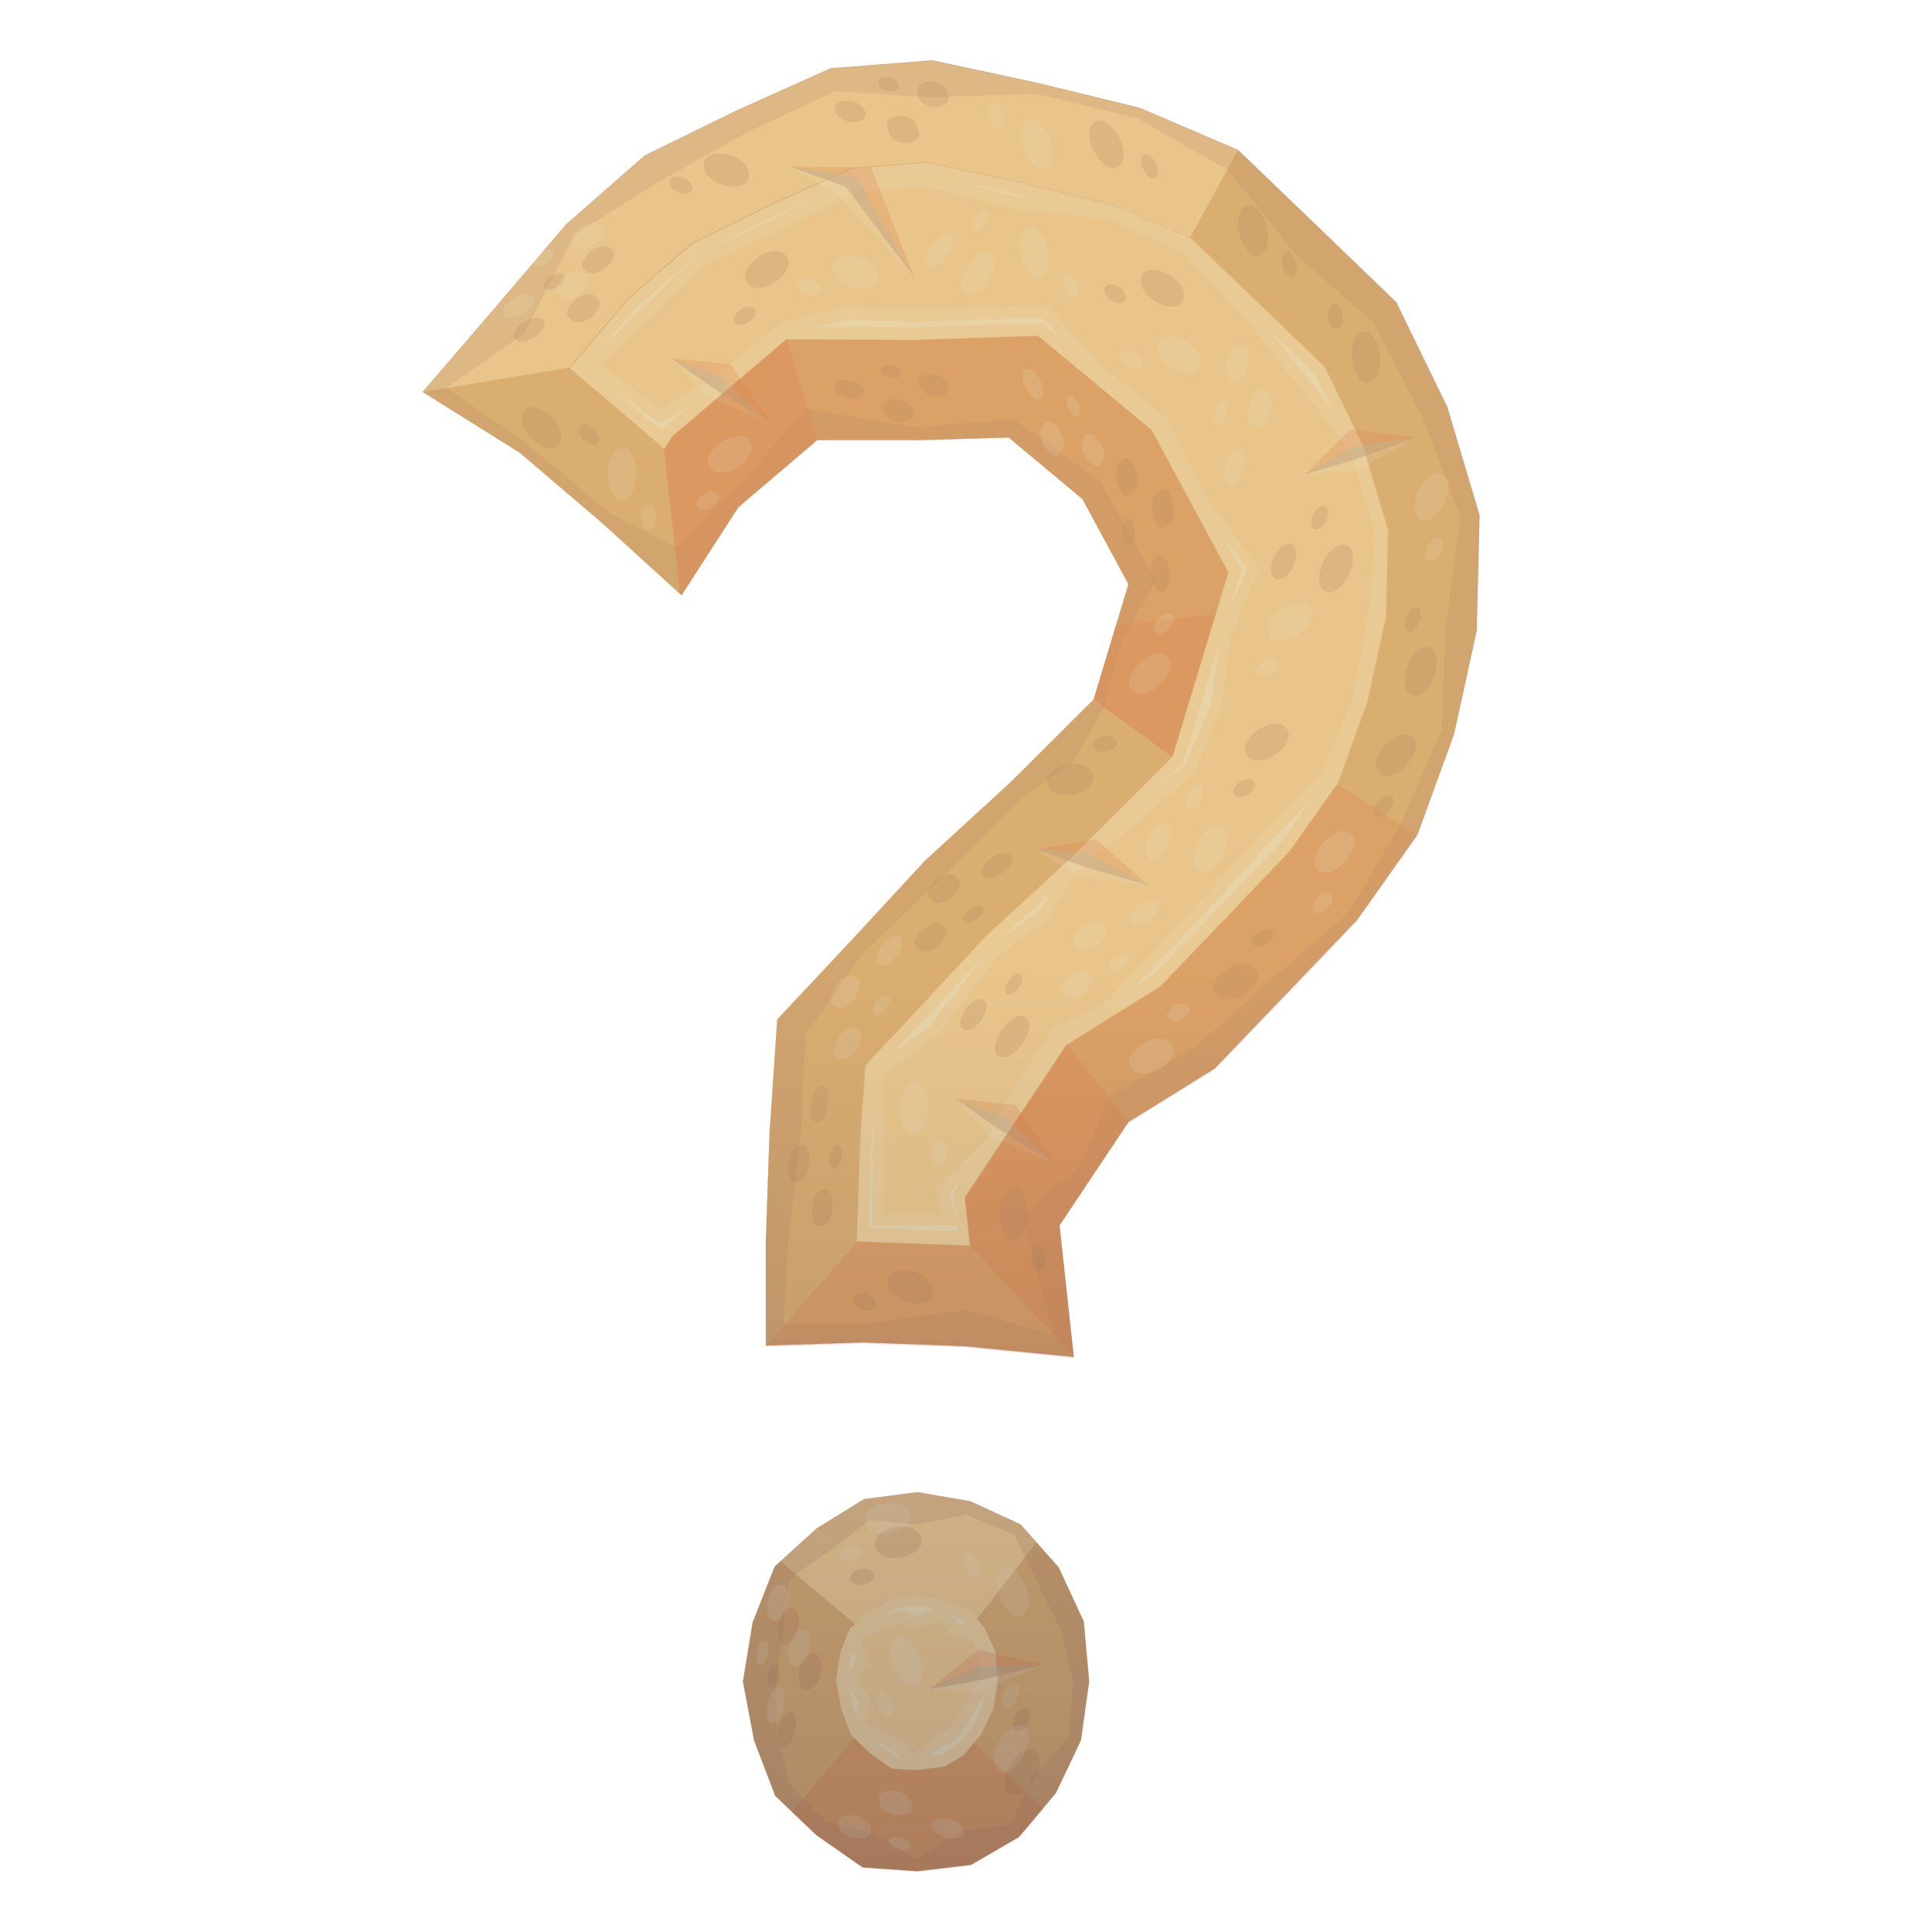 <svg width="64" height="64" viewBox="0 0 64 64" fill="none" xmlns="http://www.w3.org/2000/svg">
<path d="M35.089 51.939L33.811 50.502L32.145 49.736L30.394 49.431L28.624 49.662L27.062 50.627L25.662 51.897L24.933 53.743L24.611 55.705L24.98 57.657L25.68 59.493L27.043 60.794L28.577 61.864L30.385 61.99L32.164 61.78L33.755 60.856L34.975 59.409L35.809 57.657L36.083 55.705L35.903 53.712L35.07 51.918L35.089 51.939ZM47.905 13.404L46.258 10.015L43.646 7.498L41.014 4.969L37.758 3.574L34.36 2.745L30.886 2L27.517 2.262L24.384 3.668L21.364 5.147L18.761 7.424L16.48 10.099L14 12.985L17.218 14.999L19.935 17.317L22.576 19.72L24.459 16.803L27.072 14.579H30.328L33.414 14.495L35.856 16.531L37.38 19.353L36.225 23.172L33.499 25.889L30.64 28.512L28.217 31.134L25.747 33.768L25.491 37.524L25.368 41.122V44.574L28.586 44.469L31.965 44.595L35.572 44.952L35.099 40.587L37.38 37.167L40.238 35.394L42.595 32.939L44.952 30.474L46.959 27.641L48.17 24.315L48.918 20.895L49.013 17.066L47.924 13.415L47.905 13.404Z" fill="#D59F7A"/>
<path d="M29.543 58.591L28.852 58.108L28.189 57.479L27.877 56.65L27.687 55.664L27.839 54.73L28.132 53.974L28.757 53.408L29.561 52.915L30.328 52.81L31.313 52.978L32.079 53.324L32.6 53.911L32.96 54.688L33.045 55.622L32.903 56.597L32.496 57.447L31.899 58.15L31.265 58.517L30.309 58.633L29.524 58.58L29.543 58.591ZM28.587 41.123H28.388L28.501 37.713L28.672 35.289L30.309 33.548L32.666 31.009L35.477 28.428L38.847 25.071L40.702 18.965L38.166 14.254L34.398 11.128L30.309 11.264L26.069 11.243L22.283 14.464L22.017 14.884L21.8 14.684L18.913 12.219L18.875 12.198L20.806 9.932L22.936 8.075L25.567 6.784L28.217 5.588L30.716 5.389L33.764 6.04L36.897 6.805L39.453 7.896L41.687 10.037L43.883 12.146L45.142 14.737L45.984 17.549L45.918 20.444L45.293 23.277L44.328 25.942L42.718 28.208L40.523 30.505L38.44 32.677L35.345 34.607L31.975 39.664L32.146 41.259L28.605 41.133L28.587 41.123Z" fill="#E7BD9B"/>
<g style="mix-blend-mode:overlay" opacity="0.15">
<path d="M32.609 53.911L32.088 53.324L31.322 52.978L30.337 52.81L29.57 52.915L28.766 53.408L28.141 53.974L27.848 54.73L27.696 55.664L27.886 56.65L28.198 57.479L28.86 58.108L29.552 58.591L30.337 58.643L31.293 58.528L31.927 58.16L32.524 57.458L32.931 56.608L33.073 55.632L32.987 54.698L32.628 53.922L32.609 53.911ZM32.05 56.283L31.757 56.86L31.359 57.353L31.009 57.468L30.299 58.077L29.826 57.615L29.334 57.374L28.709 57.048L28.851 56.293L28.425 55.632L28.756 55.013L28.501 54.258L29.154 54.027L29.835 53.796L30.309 53.995L31.142 53.691L31.539 54.226L32.173 54.258L32.382 54.877L32.514 55.601L32.05 56.283ZM45.122 14.737L43.863 12.146L41.667 10.037L39.433 7.896L36.878 6.805L33.745 6.04L30.697 5.389L28.198 5.588L25.548 6.784L22.916 8.075L20.786 9.932L18.855 12.198L18.893 12.219L21.78 14.684L21.998 14.884L22.263 14.464L26.049 11.243L30.29 11.264L34.379 11.128L38.146 14.254L40.683 18.965L38.828 25.071L35.458 28.428L32.647 31.009L30.29 33.548L28.652 35.289L28.482 37.713L28.368 41.123H28.567L32.107 41.248L31.937 39.654L35.306 34.597L38.402 32.666L40.484 30.495L42.68 28.197L44.289 25.931L45.255 23.266L45.879 20.434L45.946 17.538L45.103 14.726L45.122 14.737ZM45.321 20.36L44.819 23.119L43.797 25.616L41.951 27.442L39.859 29.739L37.872 31.848L36.546 33.275L34.9 34.062L33.678 35.845L32.637 37.807L31.009 39.349L31.198 40.189L29.249 40.21L29.286 37.744L29.258 35.604L31 34.356L33.129 31.596L34.672 30.516L35.732 28.806L37.673 27.264L39.556 25.606L40.465 23.434L40.759 21.063L41.724 18.828L39.926 16.405L38.61 13.803L36.546 12.187L34.682 10.131L32.448 10.173L30.271 10.257L28.037 10.163L25.888 10.666L23.976 12.24L21.903 13.551L19.916 12.104L21.402 10.666L23.323 8.788L25.888 7.603L28.368 6.344L30.668 6.197L33.603 6.921L36.764 7.267L39.197 8.369L41.27 10.572L43.087 12.859L44.734 14.926L45.548 17.622L45.34 20.36H45.321Z" fill="#E4E6F1"/>
</g>
<g style="mix-blend-mode:overlay" opacity="0.3">
<path d="M29.665 58.181L29.078 57.772L28.965 57.657L29.173 57.772L29.618 57.993L29.826 58.192H29.665V58.181ZM31.189 57.846L31.577 57.72L32.069 57.101L32.372 56.513L32.6 56.188L32.562 56.471L32.212 57.216L31.691 57.825L31.18 58.119L30.83 58.16L31.189 57.846ZM28.245 56.513L28.122 55.873L28.454 56.388L28.369 56.828L28.245 56.503V56.513ZM28.217 54.835L28.264 54.709L28.35 54.971L28.113 55.412L28.208 54.835H28.217ZM31.738 53.807L31.492 53.481L31.89 53.66L32.032 53.817H31.738V53.807ZM29.703 53.282L30.347 53.198L30.962 53.303L30.337 53.534L29.864 53.334L29.296 53.534L29.703 53.282ZM28.785 40.671L28.88 37.692L28.918 37.115V37.723L28.889 40.608L31.691 40.577L31.71 40.787L28.785 40.682V40.671ZM31.454 39.465L31.871 39.077L31.577 39.507L31.681 40.441L31.454 39.465ZM30.584 33.821L32.694 31.544L30.782 34.009L29.627 34.828L30.584 33.81V33.821ZM38.156 32.111L40.144 30.012L42.236 27.704L43.381 26.571L42.444 27.893L40.267 30.17L38.213 32.299L37.645 32.646L38.146 32.111H38.156ZM34.834 29.54L34.436 30.18L33.12 31.114L34.834 29.551V29.54ZM39.188 25.281L40.361 21.399L40.125 23.277L39.282 25.302L38.213 26.246L39.188 25.281ZM41.128 18.881L40.589 17.884L41.308 18.849L40.721 20.213L41.128 18.87V18.881ZM20.304 12.89L21.875 14.034L22.898 13.394L21.989 14.17L21.922 14.275L20.304 12.89ZM43.352 12.586L42.084 10.981L43.57 12.408L44.119 13.541L43.352 12.576V12.586ZM21.042 10.226L23.106 8.421L21.146 10.341L19.973 11.474L21.042 10.226ZM34.512 10.698L30.29 10.834H27.053L28.075 10.582L30.262 10.666L32.467 10.582L34.531 10.551L35.155 11.233L34.521 10.698H34.512ZM23.115 8.411L25.709 7.141L26.977 6.564L25.728 7.204L23.115 8.411ZM33.65 6.491L31.606 5.987L33.679 6.428L34.161 6.543L33.65 6.491Z" fill="#E4E6F1"/>
</g>
<g style="mix-blend-mode:multiply" opacity="0.25">
<path d="M30.328 14.6L33.414 14.495L35.856 16.531L37.38 19.353L36.973 20.696L36.225 23.172L38.828 25.071L40.258 20.339L40.674 18.954L38.137 14.244L34.37 11.117L30.281 11.254L26.041 11.233L22.254 14.454L21.989 14.873L22.5 19.468V19.657L22.567 19.72L24.45 16.804L27.063 14.579H30.319L30.328 14.6ZM44.309 25.962L42.7 28.229L40.504 30.526L38.421 32.698L35.326 34.628L31.956 39.685L32.127 41.28L28.587 41.154H28.388L25.359 44.606L28.587 44.501L31.966 44.627L35.572 44.983L35.099 40.619L37.38 37.199L40.239 35.426L42.596 32.971L44.953 30.505L46.959 27.673L44.318 25.983L44.309 25.962Z" fill="#D6624B"/>
</g>
<path d="M32.145 49.736L30.394 49.432L28.624 49.662L27.062 50.628L25.86 51.719L28.331 53.806L28.766 53.408L29.571 52.915L30.337 52.81L31.322 52.978L32.089 53.324L32.363 53.639L34.332 51.089L33.802 50.491L32.136 49.725L32.145 49.736ZM37.758 3.584L34.36 2.756L30.886 2.011L27.517 2.273L24.384 3.679L21.364 5.158L18.761 7.435L16.48 10.11L14 12.985L18.846 12.177L20.777 9.911L22.907 8.054L25.538 6.763L28.189 5.567L30.688 5.368L33.736 6.018L36.869 6.784L39.424 7.875L41.005 4.969L37.749 3.574L37.758 3.584Z" fill="#E7BD9B"/>
<g style="mix-blend-mode:multiply" opacity="0.25">
<path d="M31.918 58.16L31.284 58.538L30.328 58.643L29.542 58.59L28.851 58.108L28.293 57.573L26.23 60.017L27.053 60.804L28.586 61.874L30.394 62L32.174 61.79L33.764 60.867L34.559 59.923L32.269 57.741L31.918 58.16Z" fill="#D6624B"/>
</g>
<g style="mix-blend-mode:multiply" opacity="0.2">
<path d="M35.089 51.939L33.811 50.502L32.145 49.736L30.394 49.431L28.624 49.662L27.062 50.627L25.662 51.897L24.933 53.743L24.611 55.705L24.98 57.657L25.68 59.493L27.043 60.794L28.577 61.864L30.385 61.99L32.164 61.78L33.755 60.856L34.975 59.409L35.809 57.657L36.083 55.705L35.903 53.712L35.07 51.918L35.089 51.939ZM35.439 57.531L34.228 58.811L33.48 60.437L31.861 60.636L30.347 61.58L28.927 60.72L27.365 60.353L26.173 59.125L25.728 57.415L25.699 55.705L25.917 54.09L26.144 52.317L27.498 51.351L28.814 50.355L30.366 50.502L32.022 50.176L33.593 50.837L34.389 52.484L35.136 53.974L35.543 55.695L35.42 57.531H35.439ZM47.905 13.404L46.258 10.015L43.646 7.498L41.014 4.969L37.758 3.574L34.36 2.745L30.886 2L27.517 2.262L24.384 3.668L21.364 5.147L18.761 7.424L16.48 10.099L14 12.985L17.218 14.999L19.935 17.317L22.576 19.72L24.459 16.803L27.072 14.579H30.328L33.414 14.495L35.856 16.531L37.38 19.353L36.225 23.172L33.499 25.889L30.64 28.512L28.217 31.134L25.747 33.768L25.491 37.524L25.368 41.122V44.574L28.586 44.469L31.965 44.595L35.572 44.952L35.099 40.587L37.38 37.167L40.238 35.394L42.595 32.939L44.952 30.474L46.959 27.641L48.17 24.315L48.918 20.895L49.013 17.066L47.924 13.415L47.905 13.404ZM47.886 20.738L47.754 24.158L46.4 27.284L44.687 30.222L42.141 32.425L39.689 34.597L36.727 36.349L35.799 38.615L33.849 40.252L34.928 44.238L31.975 43.388L28.558 43.882L25.964 43.85L26.116 41.112L26.532 37.555L26.693 34.251L28.596 31.575L31.142 29.131L33.887 26.413L35.553 25.238L36.575 23.423L37.153 21.294L38.279 19.227L36.443 15.933L33.584 13.876L30.309 14.149L26.75 13.54L24.1 16.426L22.386 18.136L20.172 16.982L17.408 14.653L14.795 12.848L17.37 11.044L19.036 7.77L21.828 6.018L24.677 4.424L27.668 3.018L30.82 3.228L34.303 3.102L37.664 3.92L40.664 5.62L42.917 8.431L45.501 10.687L47.101 13.782L48.388 17.139L47.886 20.727V20.738Z" fill="#A66F6C"/>
</g>
<g style="mix-blend-mode:multiply" opacity="0.25">
<path d="M32.439 55.664L30.782 55.958L32.401 54.656L34.578 55.15L32.439 55.664Z" fill="#D6624B"/>
</g>
<g style="mix-blend-mode:overlay" opacity="0.15">
<path d="M32.439 55.664L30.782 55.958L32.429 56.041L34.578 55.15L32.439 55.664Z" fill="#E4E6F1"/>
</g>
<g style="mix-blend-mode:multiply" opacity="0.35">
<path d="M32.439 55.664L30.782 55.958L32.401 55.212L34.578 55.15L32.439 55.664Z" fill="#A5ADB2"/>
</g>
<g style="mix-blend-mode:multiply" opacity="0.25">
<path d="M33.064 37.388L31.644 36.391L33.641 36.601L34.976 38.573L33.064 37.388Z" fill="#D6624B"/>
</g>
<g style="mix-blend-mode:overlay" opacity="0.15">
<path d="M33.064 37.388L31.644 36.391L32.836 37.66L34.976 38.573L33.064 37.388Z" fill="#E4E6F1"/>
</g>
<g style="mix-blend-mode:multiply" opacity="0.35">
<path d="M33.064 37.388L31.644 36.391L33.31 37.02L34.976 38.573L33.064 37.388Z" fill="#A5ADB2"/>
</g>
<g style="mix-blend-mode:multiply" opacity="0.25">
<path d="M23.636 12.859L22.216 11.862L24.213 12.072L25.548 14.055L23.636 12.859Z" fill="#D6624B"/>
</g>
<g style="mix-blend-mode:overlay" opacity="0.15">
<path d="M23.636 12.859L22.216 11.862L23.409 13.132L25.548 14.055L23.636 12.859Z" fill="#E4E6F1"/>
</g>
<g style="mix-blend-mode:multiply" opacity="0.35">
<path d="M23.636 12.859L22.216 11.862L23.882 12.492L25.548 14.055L23.636 12.859Z" fill="#A5ADB2"/>
</g>
<g style="mix-blend-mode:multiply" opacity="0.25">
<path d="M44.858 15.23L43.23 15.713L44.725 14.233L46.941 14.485L44.858 15.23Z" fill="#D6624B"/>
</g>
<g style="mix-blend-mode:overlay" opacity="0.15">
<path d="M44.858 15.23L43.23 15.713L44.886 15.608L46.941 14.485L44.858 15.23Z" fill="#E4E6F1"/>
</g>
<g style="mix-blend-mode:multiply" opacity="0.35">
<path d="M44.858 15.23L43.23 15.713L44.773 14.789L46.941 14.485L44.858 15.23Z" fill="#A5ADB2"/>
</g>
<g style="mix-blend-mode:multiply" opacity="0.25">
<path d="M35.922 28.711L34.322 28.134L36.301 27.788L38.043 29.331L35.922 28.711Z" fill="#D6624B"/>
</g>
<g style="mix-blend-mode:overlay" opacity="0.15">
<path d="M35.922 28.711L34.322 28.134L35.761 29.037L38.043 29.331L35.922 28.711Z" fill="#E4E6F1"/>
</g>
<g style="mix-blend-mode:multiply" opacity="0.35">
<path d="M35.922 28.711L34.322 28.134L36.074 28.281L38.043 29.331L35.922 28.711Z" fill="#A5ADB2"/>
</g>
<g style="mix-blend-mode:multiply" opacity="0.25">
<path d="M28.019 6.186L26.163 5.515L28.852 5.546L30.281 9.187L28.019 6.186Z" fill="#D6624B"/>
</g>
<g style="mix-blend-mode:overlay" opacity="0.15">
<path d="M28.019 6.186L26.163 5.515L27.697 6.396L30.281 9.187L28.019 6.186Z" fill="#E4E6F1"/>
</g>
<g style="mix-blend-mode:multiply" opacity="0.35">
<path d="M28.019 6.186L26.163 5.515L28.378 5.861L30.281 9.187L28.019 6.186Z" fill="#A5ADB2"/>
</g>
<g style="mix-blend-mode:multiply" opacity="0.25">
<path d="M36.982 20.706L36.234 23.182L38.837 25.081L40.266 20.35L36.972 20.706H36.982ZM35.325 34.597L31.956 39.654L32.126 41.248L35.562 44.941L35.089 40.577L37.37 37.157L35.325 34.597ZM22.263 14.454L21.998 14.873L22.509 19.468V19.657L22.575 19.72L24.459 16.804L27.072 14.579L26.049 11.233L22.263 14.454Z" fill="#D6624B"/>
</g>
<g style="mix-blend-mode:multiply" opacity="0.25">
<path d="M28.625 12.964C28.568 12.576 27.583 12.418 27.64 12.848C27.697 13.237 28.681 13.394 28.625 12.964ZM31.417 12.848V12.765C31.37 12.544 31.124 12.418 30.897 12.387C30.736 12.366 30.386 12.429 30.423 12.649V12.733C30.471 12.953 30.717 13.079 30.944 13.111C31.105 13.132 31.455 13.069 31.417 12.848ZM30.253 13.73L30.234 13.594C30.206 13.373 29.95 13.247 29.732 13.216C29.571 13.195 29.221 13.258 29.259 13.478L29.278 13.614C29.306 13.835 29.562 13.961 29.78 13.992C29.941 14.013 30.291 13.95 30.253 13.73ZM29.855 12.345C29.817 12.082 29.164 11.978 29.202 12.271C29.24 12.534 29.893 12.639 29.855 12.345Z" fill="#A66F6C"/>
</g>
<g style="mix-blend-mode:multiply" opacity="0.25">
<path d="M28.663 3.69C28.53 3.238 27.527 3.196 27.669 3.69C27.802 4.141 28.805 4.183 28.663 3.69ZM31.409 3.165L31.38 3.06C31.304 2.798 31.03 2.682 30.803 2.693C30.632 2.693 30.31 2.808 30.386 3.07L30.415 3.175C30.49 3.438 30.765 3.553 30.992 3.543C31.162 3.543 31.484 3.427 31.409 3.165ZM30.433 4.361L30.386 4.204C30.31 3.941 30.036 3.826 29.809 3.836C29.638 3.836 29.316 3.952 29.392 4.214L29.439 4.372C29.515 4.634 29.79 4.749 30.017 4.739C30.187 4.739 30.509 4.623 30.433 4.361ZM29.761 2.787C29.676 2.483 29.004 2.451 29.099 2.787C29.184 3.091 29.856 3.123 29.761 2.787Z" fill="#A66F6C"/>
</g>
<g style="mix-blend-mode:multiply" opacity="0.25">
<path d="M38.327 18.409C37.977 18.609 38.185 19.815 38.564 19.595C38.914 19.396 38.706 18.189 38.327 18.409ZM37.238 15.188L37.163 15.23C36.964 15.345 36.935 15.681 36.983 15.943C37.021 16.143 37.201 16.52 37.399 16.405L37.475 16.363C37.674 16.248 37.702 15.912 37.655 15.65C37.617 15.45 37.437 15.072 37.238 15.188ZM38.469 16.237L38.346 16.3C38.147 16.416 38.119 16.751 38.166 17.014C38.204 17.213 38.384 17.591 38.583 17.475L38.696 17.412C38.895 17.297 38.924 16.961 38.876 16.699C38.838 16.5 38.658 16.122 38.46 16.237H38.469ZM37.314 17.182C37.087 17.318 37.219 18.116 37.475 17.969C37.702 17.832 37.57 17.035 37.314 17.182Z" fill="#A66F6C"/>
</g>
<g style="mix-blend-mode:multiply" opacity="0.25">
<path d="M27.082 37.178C27.451 37.126 27.622 35.919 27.205 35.982C26.836 36.034 26.665 37.241 27.082 37.178ZM27.129 40.62H27.214C27.432 40.578 27.555 40.273 27.584 40.001C27.602 39.801 27.555 39.382 27.347 39.403H27.262C27.044 39.445 26.921 39.749 26.892 40.022C26.874 40.221 26.921 40.641 27.129 40.62ZM26.325 39.161L26.448 39.14C26.665 39.109 26.788 38.804 26.817 38.532C26.836 38.332 26.788 37.913 26.58 37.934L26.457 37.955C26.239 37.986 26.116 38.29 26.088 38.563C26.069 38.763 26.116 39.182 26.325 39.161ZM27.64 38.721C27.887 38.689 28 37.881 27.726 37.923C27.48 37.955 27.366 38.763 27.64 38.721Z" fill="#A66F6C"/>
</g>
<g style="mix-blend-mode:multiply" opacity="0.25">
<path d="M17.976 10.583C17.701 10.31 16.764 10.95 17.077 11.254C17.351 11.527 18.288 10.887 17.976 10.583ZM20.296 8.295L20.229 8.232C20.068 8.075 19.784 8.169 19.576 8.316C19.424 8.432 19.169 8.746 19.33 8.904L19.396 8.967C19.557 9.124 19.841 9.03 20.049 8.883C20.201 8.767 20.456 8.453 20.296 8.295ZM19.822 9.922L19.727 9.827C19.567 9.67 19.282 9.764 19.074 9.911C18.923 10.027 18.667 10.341 18.828 10.499L18.923 10.593C19.084 10.751 19.368 10.656 19.576 10.509C19.727 10.394 19.983 10.079 19.822 9.922ZM18.658 9.103C18.468 8.914 17.853 9.344 18.052 9.554C18.241 9.743 18.857 9.313 18.658 9.103Z" fill="#A66F6C"/>
</g>
<g style="mix-blend-mode:multiply" opacity="0.25">
<path d="M32.6 29.016C32.884 29.278 33.802 28.607 33.48 28.302C33.197 28.04 32.278 28.711 32.6 29.016ZM30.347 31.387L30.413 31.45C30.574 31.608 30.858 31.503 31.066 31.335C31.218 31.219 31.464 30.894 31.294 30.737L31.227 30.674C31.066 30.516 30.782 30.621 30.574 30.789C30.423 30.904 30.176 31.23 30.347 31.387ZM30.773 29.74L30.867 29.834C31.029 29.992 31.312 29.887 31.521 29.719C31.672 29.603 31.918 29.278 31.748 29.121L31.653 29.026C31.492 28.869 31.208 28.974 31 29.142C30.849 29.257 30.602 29.582 30.773 29.74ZM31.956 30.516C32.146 30.695 32.752 30.243 32.543 30.044C32.354 29.866 31.748 30.317 31.956 30.516Z" fill="#A66F6C"/>
</g>
<g style="mix-blend-mode:multiply" opacity="0.25">
<path d="M26.145 56.703C25.776 56.734 25.567 57.931 25.965 57.889C26.334 57.857 26.543 56.661 26.145 56.703ZM26.249 53.272H26.164C25.956 53.292 25.823 53.586 25.776 53.859C25.747 54.059 25.776 54.478 25.984 54.468H26.069C26.277 54.447 26.41 54.153 26.457 53.88C26.486 53.681 26.457 53.261 26.249 53.272ZM26.978 54.772H26.855C26.647 54.803 26.514 55.097 26.467 55.37C26.438 55.569 26.467 55.989 26.675 55.979H26.798C27.006 55.947 27.139 55.653 27.186 55.381C27.215 55.181 27.186 54.761 26.978 54.772ZM25.672 55.139C25.425 55.16 25.283 55.958 25.558 55.937C25.804 55.916 25.946 55.118 25.672 55.139Z" fill="#A66F6C"/>
</g>
<g style="mix-blend-mode:multiply" opacity="0.25">
<path d="M29.012 43.158C28.937 42.812 28.198 42.717 28.274 43.095C28.35 43.441 29.088 43.536 29.012 43.158ZM30.887 42.686C30.745 42.004 29.259 41.794 29.41 42.56C29.552 43.242 31.038 43.452 30.887 42.686Z" fill="#A66F6C"/>
</g>
<g style="mix-blend-mode:multiply" opacity="0.25">
<path d="M37.825 5.211C37.673 5.526 38.175 6.145 38.336 5.798C38.487 5.484 37.986 4.865 37.825 5.211ZM36.14 4.193C35.837 4.812 36.831 6.061 37.172 5.368C37.475 4.749 36.48 3.5 36.14 4.193Z" fill="#A66F6C"/>
</g>
<g style="mix-blend-mode:multiply" opacity="0.25">
<path d="M33.707 57.353C34.02 57.374 34.323 56.608 33.972 56.587C33.651 56.566 33.357 57.332 33.707 57.353ZM33.594 59.483C34.228 59.525 34.824 58.003 34.124 57.951C33.489 57.909 32.893 59.431 33.594 59.483Z" fill="#A66F6C"/>
</g>
<g style="mix-blend-mode:multiply" opacity="0.25">
<path d="M24.952 10.194C24.687 10.005 24.09 10.52 24.393 10.729C24.658 10.918 25.255 10.404 24.952 10.194ZM25.965 8.39C25.425 8.022 24.242 9.04 24.838 9.46C25.378 9.827 26.561 8.809 25.965 8.39Z" fill="#A66F6C"/>
</g>
<g style="mix-blend-mode:multiply" opacity="0.25">
<path d="M22.926 6.166C22.86 5.819 22.112 5.714 22.188 6.103C22.264 6.449 23.002 6.554 22.926 6.166ZM24.801 5.693C24.659 5.011 23.173 4.801 23.324 5.567C23.466 6.249 24.952 6.459 24.801 5.693Z" fill="#A66F6C"/>
</g>
<g style="mix-blend-mode:multiply" opacity="0.25">
<path d="M37.295 9.837C37.295 9.481 36.576 9.218 36.585 9.617C36.585 9.974 37.305 10.236 37.295 9.837ZM39.217 9.774C39.198 9.071 37.778 8.547 37.797 9.323C37.816 10.026 39.236 10.551 39.217 9.774Z" fill="#A66F6C"/>
</g>
<g style="mix-blend-mode:multiply" opacity="0.25">
<path d="M42.539 8.4C42.321 8.652 42.652 9.397 42.889 9.124C43.107 8.872 42.776 8.127 42.539 8.4ZM41.157 6.921C40.721 7.424 41.374 8.925 41.867 8.358C42.302 7.855 41.649 6.354 41.157 6.921Z" fill="#A66F6C"/>
</g>
<g style="mix-blend-mode:multiply" opacity="0.25">
<path d="M44.356 10.876C44.612 10.666 44.413 9.869 44.12 10.1C43.864 10.31 44.063 11.107 44.356 10.876ZM45.483 12.608C45.994 12.198 45.587 10.593 45.019 11.055C44.508 11.464 44.915 13.069 45.483 12.608Z" fill="#A66F6C"/>
</g>
<g style="mix-blend-mode:multiply" opacity="0.25">
<path d="M46.051 26.372C45.748 26.257 45.275 26.907 45.615 27.033C45.918 27.148 46.392 26.498 46.051 26.372ZM46.676 24.357C46.079 24.127 45.133 25.417 45.795 25.68C46.392 25.91 47.339 24.62 46.676 24.357Z" fill="#A66F6C"/>
</g>
<g style="mix-blend-mode:multiply" opacity="0.25">
<path d="M41.498 25.848C41.233 25.659 40.636 26.173 40.93 26.372C41.195 26.561 41.791 26.047 41.498 25.848ZM42.53 24.053C41.99 23.675 40.807 24.693 41.403 25.113C41.943 25.491 43.126 24.473 42.53 24.053Z" fill="#A66F6C"/>
</g>
<g style="mix-blend-mode:multiply" opacity="0.25">
<path d="M41.517 31.303C41.773 31.523 42.407 31.072 42.123 30.841C41.867 30.621 41.233 31.072 41.517 31.303ZM40.334 32.982C40.835 33.412 42.104 32.531 41.545 32.048C41.044 31.618 39.775 32.499 40.334 32.982Z" fill="#A66F6C"/>
</g>
<g style="mix-blend-mode:multiply" opacity="0.25">
<path d="M34.333 41.28C34.049 41.448 34.153 42.267 34.465 42.088C34.749 41.92 34.645 41.102 34.333 41.28ZM33.443 39.392C32.875 39.717 33.074 41.364 33.699 41.008C34.267 40.682 34.068 39.035 33.443 39.392Z" fill="#A66F6C"/>
</g>
<g style="mix-blend-mode:multiply" opacity="0.25">
<path d="M46.723 20.916C47.035 20.885 47.224 20.077 46.874 20.119C46.562 20.15 46.372 20.958 46.723 20.916ZM46.921 23.036C47.556 22.962 47.925 21.347 47.215 21.43C46.581 21.504 46.211 23.12 46.921 23.036Z" fill="#A66F6C"/>
</g>
<g style="mix-blend-mode:multiply" opacity="0.25">
<path d="M28.909 52.097C28.72 51.813 28 52.055 28.208 52.37C28.398 52.653 29.117 52.412 28.909 52.097ZM30.452 50.817C30.073 50.25 28.634 50.733 29.06 51.362C29.439 51.929 30.878 51.446 30.452 50.817Z" fill="#A66F6C"/>
</g>
<g style="mix-blend-mode:multiply" opacity="0.25">
<path d="M36.264 24.798C36.463 25.071 37.173 24.819 36.955 24.504C36.756 24.232 36.046 24.483 36.264 24.798ZM34.749 26.11C35.147 26.666 36.567 26.141 36.131 25.533C35.734 24.977 34.314 25.501 34.749 26.11Z" fill="#A66F6C"/>
</g>
<g style="mix-blend-mode:multiply" opacity="0.25">
<path d="M19.178 14.202C19.122 14.548 19.756 14.978 19.832 14.59C19.898 14.244 19.254 13.814 19.178 14.202ZM17.294 13.782C17.171 14.475 18.459 15.335 18.591 14.569C18.715 13.877 17.427 13.016 17.294 13.782Z" fill="#A66F6C"/>
</g>
<g style="mix-blend-mode:multiply" opacity="0.25">
<path d="M33.926 33.663C33.424 33.485 32.581 34.818 33.13 35.017C33.632 35.195 34.475 33.863 33.926 33.663ZM33.784 32.257C33.538 32.163 33.112 32.834 33.386 32.939C33.632 33.034 34.058 32.362 33.784 32.257ZM32.544 33.107C32.165 32.971 31.53 33.968 31.947 34.125C32.326 34.261 32.96 33.265 32.544 33.107Z" fill="#A66F6C"/>
</g>
<g style="mix-blend-mode:multiply" opacity="0.25">
<path d="M44.479 18.052C43.845 18.052 43.324 19.616 44.034 19.616C44.669 19.616 45.189 18.052 44.479 18.052ZM43.826 16.762C43.504 16.762 43.248 17.538 43.608 17.538C43.93 17.538 44.186 16.762 43.826 16.762ZM42.69 18.01C42.217 18.01 41.828 19.186 42.359 19.186C42.832 19.186 43.22 18.01 42.69 18.01Z" fill="#A66F6C"/>
</g>
<g style="mix-blend-mode:overlay" opacity="0.15">
<path d="M30.859 60.469C30.887 60.878 31.966 61.109 31.928 60.658C31.9 60.248 30.821 60.018 30.859 60.469ZM27.763 60.364V60.458C27.782 60.689 28.047 60.836 28.293 60.889C28.473 60.92 28.852 60.889 28.842 60.658V60.563C28.823 60.332 28.558 60.185 28.312 60.133C28.132 60.102 27.753 60.133 27.763 60.364ZM29.117 59.556V59.692C29.145 59.923 29.41 60.07 29.656 60.123C29.836 60.154 30.215 60.123 30.205 59.892V59.755C30.177 59.524 29.912 59.377 29.666 59.325C29.486 59.294 29.107 59.325 29.117 59.556ZM29.448 61.004C29.467 61.277 30.186 61.434 30.168 61.13C30.149 60.857 29.429 60.7 29.448 61.004Z" fill="#E4E6F1"/>
</g>
<g style="mix-blend-mode:overlay" opacity="0.15">
<path d="M32.43 52.16C32.61 51.876 32.184 51.184 31.985 51.509C31.805 51.792 32.231 52.485 32.43 52.16ZM29.533 56.766C29.713 56.483 29.287 55.79 29.088 56.115C28.908 56.399 29.334 57.091 29.533 56.766ZM33.992 53.387C34.361 52.81 33.5 51.446 33.093 52.086C32.724 52.663 33.585 54.027 33.992 53.387ZM30.47 55.685C30.84 55.108 29.978 53.744 29.571 54.384C29.202 54.961 30.063 56.325 30.47 55.685Z" fill="#E4E6F1"/>
</g>
<g style="mix-blend-mode:overlay" opacity="0.15">
<path d="M34.512 13.163C34.739 12.859 34.181 11.946 33.925 12.282C33.698 12.586 34.257 13.499 34.512 13.163ZM36.472 15.377L36.519 15.304C36.652 15.126 36.567 14.842 36.434 14.632C36.339 14.485 36.065 14.244 35.942 14.422L35.894 14.496C35.762 14.674 35.847 14.958 35.98 15.168C36.074 15.314 36.349 15.556 36.472 15.377ZM35.109 15.021L35.184 14.916C35.317 14.737 35.232 14.454 35.099 14.244C35.005 14.097 34.73 13.856 34.607 14.034L34.531 14.139C34.399 14.318 34.484 14.601 34.616 14.811C34.711 14.958 34.986 15.199 35.109 15.021ZM35.762 13.761C35.913 13.562 35.535 12.943 35.374 13.174C35.222 13.384 35.601 13.992 35.762 13.761Z" fill="#E4E6F1"/>
</g>
<g style="mix-blend-mode:overlay" opacity="0.15">
<path d="M41.005 14.863C40.617 14.895 40.371 16.091 40.806 16.049C41.195 16.017 41.441 14.821 41.005 14.863ZM41.138 11.421H41.053C40.825 11.443 40.683 11.736 40.636 12.009C40.598 12.209 40.636 12.628 40.854 12.618H40.939C41.166 12.597 41.308 12.303 41.356 12.03C41.393 11.831 41.356 11.4 41.138 11.421ZM41.905 12.922H41.772C41.545 12.954 41.403 13.247 41.356 13.52C41.318 13.72 41.356 14.139 41.573 14.129H41.706C41.933 14.097 42.075 13.803 42.122 13.531C42.16 13.331 42.122 12.912 41.905 12.922ZM40.504 13.289C40.248 13.31 40.087 14.108 40.371 14.087C40.627 14.066 40.788 13.268 40.504 13.289Z" fill="#E4E6F1"/>
</g>
<g style="mix-blend-mode:overlay" opacity="0.15">
<path d="M29.145 31.985C29.495 32.132 30.158 31.166 29.77 30.998C29.419 30.852 28.757 31.817 29.145 31.985ZM27.715 35.038L27.791 35.07C27.99 35.154 28.227 34.954 28.378 34.734C28.482 34.566 28.624 34.167 28.425 34.083L28.35 34.052C28.151 33.968 27.914 34.167 27.763 34.388C27.659 34.556 27.517 34.954 27.715 35.038ZM27.63 33.328L27.753 33.38C27.952 33.464 28.189 33.265 28.34 33.045C28.444 32.877 28.586 32.478 28.387 32.394L28.265 32.342C28.066 32.258 27.829 32.457 27.677 32.677C27.573 32.845 27.431 33.244 27.63 33.328ZM28.984 33.632C29.221 33.737 29.656 33.087 29.401 32.971C29.164 32.877 28.728 33.517 28.984 33.632Z" fill="#E4E6F1"/>
</g>
<g style="mix-blend-mode:overlay" opacity="0.15">
<path d="M17.625 9.796C17.351 9.523 16.414 10.163 16.726 10.467C17.001 10.74 17.938 10.1 17.625 9.796ZM19.945 7.508L19.879 7.445C19.718 7.288 19.434 7.382 19.225 7.529C19.074 7.645 18.818 7.959 18.979 8.117L19.046 8.18C19.206 8.337 19.491 8.243 19.699 8.096C19.85 7.98 20.106 7.666 19.945 7.508ZM19.471 9.135L19.377 9.04C19.216 8.883 18.932 8.977 18.724 9.124C18.572 9.24 18.317 9.554 18.477 9.712L18.572 9.806C18.733 9.964 19.017 9.869 19.225 9.722C19.377 9.607 19.633 9.292 19.471 9.135ZM18.307 8.316C18.118 8.127 17.502 8.558 17.701 8.767C17.89 8.956 18.506 8.526 18.307 8.316Z" fill="#E4E6F1"/>
</g>
<g style="mix-blend-mode:overlay" opacity="0.15">
<path d="M37.447 30.6C37.731 30.862 38.649 30.191 38.327 29.886C38.043 29.624 37.125 30.296 37.447 30.6ZM35.194 32.971L35.26 33.034C35.421 33.192 35.705 33.087 35.913 32.919C36.065 32.803 36.311 32.478 36.14 32.321L36.074 32.258C35.913 32.1 35.629 32.205 35.421 32.373C35.269 32.489 35.023 32.814 35.194 32.971ZM35.62 31.324L35.714 31.418C35.875 31.576 36.159 31.471 36.367 31.303C36.519 31.188 36.765 30.862 36.595 30.705L36.5 30.61C36.339 30.453 36.055 30.558 35.847 30.726C35.695 30.841 35.449 31.166 35.62 31.324ZM36.803 32.1C36.992 32.279 37.598 31.828 37.39 31.628C37.201 31.45 36.595 31.901 36.803 32.1Z" fill="#E4E6F1"/>
</g>
<g style="mix-blend-mode:overlay" opacity="0.15">
<path d="M25.785 55.916C25.415 55.947 25.207 57.144 25.605 57.102C25.974 57.07 26.182 55.874 25.785 55.916ZM25.889 52.485H25.803C25.595 52.506 25.463 52.799 25.415 53.072C25.387 53.272 25.415 53.691 25.624 53.681H25.709C25.917 53.66 26.05 53.366 26.097 53.093C26.125 52.894 26.097 52.474 25.889 52.485ZM26.618 53.985H26.494C26.286 54.017 26.154 54.31 26.106 54.583C26.078 54.783 26.106 55.202 26.315 55.192H26.438C26.646 55.16 26.779 54.867 26.826 54.594C26.854 54.394 26.826 53.975 26.618 53.985ZM25.311 54.352C25.065 54.373 24.923 55.171 25.198 55.15C25.444 55.129 25.586 54.331 25.311 54.352Z" fill="#E4E6F1"/>
</g>
<g style="mix-blend-mode:overlay" opacity="0.15">
<path d="M27.195 9.533C27.119 9.187 26.381 9.093 26.457 9.47C26.532 9.817 27.271 9.911 27.195 9.533ZM29.07 9.061C28.927 8.379 27.441 8.169 27.593 8.935C27.735 9.617 29.221 9.827 29.07 9.061Z" fill="#E4E6F1"/>
</g>
<g style="mix-blend-mode:overlay" opacity="0.15">
<path d="M33.348 56.555C33.66 56.576 33.963 55.81 33.613 55.789C33.301 55.768 32.998 56.534 33.348 56.555ZM33.234 58.685C33.869 58.727 34.465 57.206 33.764 57.154C33.13 57.111 32.534 58.633 33.234 58.685Z" fill="#E4E6F1"/>
</g>
<g style="mix-blend-mode:overlay" opacity="0.15">
<path d="M23.73 16.321C23.465 16.132 22.869 16.647 23.172 16.856C23.437 17.045 24.033 16.531 23.73 16.321ZM24.743 14.517C24.204 14.149 23.02 15.167 23.617 15.587C24.156 15.954 25.34 14.936 24.743 14.517Z" fill="#E4E6F1"/>
</g>
<g style="mix-blend-mode:overlay" opacity="0.15">
<path d="M47.622 17.811C47.3 17.811 47.044 18.588 47.394 18.588C47.716 18.588 47.972 17.811 47.622 17.811ZM47.641 15.681C47.006 15.681 46.486 17.234 47.186 17.244C47.82 17.244 48.341 15.691 47.641 15.681Z" fill="#E4E6F1"/>
</g>
<g style="mix-blend-mode:overlay" opacity="0.15">
<path d="M37.853 12.03C37.853 11.673 37.133 11.411 37.143 11.81C37.143 12.166 37.862 12.429 37.853 12.03ZM39.775 11.967C39.756 11.264 38.336 10.739 38.355 11.516C38.373 12.219 39.794 12.744 39.775 11.967Z" fill="#E4E6F1"/>
</g>
<g style="mix-blend-mode:overlay" opacity="0.15">
<path d="M35.288 9.135C35.07 9.387 35.401 10.132 35.638 9.848C35.856 9.596 35.525 8.851 35.288 9.135ZM33.906 7.655C33.47 8.159 34.123 9.659 34.616 9.093C35.051 8.589 34.398 7.089 33.906 7.655Z" fill="#E4E6F1"/>
</g>
<g style="mix-blend-mode:overlay" opacity="0.15">
<path d="M33.215 4.172C33.404 3.889 32.988 3.196 32.78 3.511C32.59 3.794 33.007 4.487 33.215 4.172ZM34.768 5.431C35.146 4.865 34.313 3.48 33.897 4.109C33.518 4.676 34.351 6.061 34.768 5.431Z" fill="#E4E6F1"/>
</g>
<g style="mix-blend-mode:overlay" opacity="0.15">
<path d="M44.025 29.572C43.722 29.456 43.248 30.107 43.589 30.233C43.892 30.348 44.365 29.698 44.025 29.572ZM44.649 27.557C44.053 27.326 43.106 28.617 43.769 28.879C44.365 29.11 45.312 27.82 44.649 27.557Z" fill="#E4E6F1"/>
</g>
<g style="mix-blend-mode:overlay" opacity="0.15">
<path d="M42.264 21.861C41.999 21.672 41.403 22.186 41.697 22.385C41.962 22.574 42.558 22.06 42.264 21.861ZM43.296 20.066C42.757 19.689 41.573 20.706 42.17 21.126C42.709 21.504 43.893 20.486 43.296 20.066Z" fill="#E4E6F1"/>
</g>
<g style="mix-blend-mode:overlay" opacity="0.15">
<path d="M38.724 33.779C38.98 33.999 39.614 33.548 39.33 33.317C39.074 33.097 38.44 33.548 38.724 33.779ZM37.541 35.458C38.042 35.888 39.311 35.006 38.752 34.524C38.251 34.093 36.982 34.975 37.541 35.458Z" fill="#E4E6F1"/>
</g>
<g style="mix-blend-mode:overlay" opacity="0.15">
<path d="M31.038 37.797C30.754 37.965 30.858 38.783 31.17 38.605C31.454 38.437 31.35 37.619 31.038 37.797ZM30.148 35.908C29.58 36.234 29.779 37.881 30.404 37.524C30.972 37.199 30.773 35.551 30.148 35.908Z" fill="#E4E6F1"/>
</g>
<g style="mix-blend-mode:overlay" opacity="0.15">
<path d="M28.558 51.31C28.369 51.026 27.649 51.268 27.858 51.583C28.047 51.866 28.767 51.625 28.558 51.31ZM30.102 50.03C29.723 49.463 28.284 49.946 28.71 50.575C29.088 51.142 30.527 50.659 30.102 50.03Z" fill="#E4E6F1"/>
</g>
<g style="mix-blend-mode:overlay" opacity="0.15">
<path d="M38.317 20.979C38.611 21.105 39.103 20.476 38.781 20.339C38.487 20.213 37.995 20.843 38.317 20.979ZM37.626 22.962C38.222 23.214 39.207 21.955 38.544 21.682C37.948 21.43 36.963 22.69 37.626 22.962Z" fill="#E4E6F1"/>
</g>
<g style="mix-blend-mode:overlay" opacity="0.15">
<path d="M21.412 16.741C21.137 16.919 21.27 17.738 21.573 17.538C21.847 17.36 21.715 16.542 21.412 16.741ZM20.446 14.905C19.897 15.261 20.162 16.898 20.777 16.5C21.327 16.143 21.062 14.506 20.446 14.905Z" fill="#E4E6F1"/>
</g>
<g style="mix-blend-mode:overlay" opacity="0.15">
<path d="M32.809 8.369C32.307 8.19 31.464 9.523 32.013 9.722C32.515 9.901 33.358 8.568 32.809 8.369ZM32.666 6.963C32.42 6.868 31.994 7.54 32.269 7.645C32.515 7.739 32.941 7.068 32.666 6.963ZM31.426 7.813C31.048 7.676 30.413 8.673 30.83 8.831C31.209 8.967 31.843 7.97 31.426 7.813Z" fill="#E4E6F1"/>
</g>
<g style="mix-blend-mode:overlay" opacity="0.15">
<path d="M40.324 27.327C39.69 27.327 39.169 28.89 39.879 28.89C40.513 28.89 41.034 27.327 40.324 27.327ZM39.671 26.036C39.349 26.036 39.093 26.812 39.453 26.812C39.775 26.812 40.03 26.036 39.671 26.036ZM38.535 27.285C38.061 27.285 37.673 28.46 38.203 28.46C38.677 28.46 39.065 27.285 38.535 27.285Z" fill="#E4E6F1"/>
</g>
<path style="mix-blend-mode:overlay" opacity="0.2" d="M35.081 51.931L33.804 50.495L32.139 49.729L30.388 49.425L28.619 49.656L27.058 50.62L25.657 51.889L24.929 53.735L24.607 55.696L24.976 57.647L25.676 59.482L27.039 60.783L28.572 61.852L30.379 61.978L32.158 61.769L33.747 60.846L34.968 59.398L35.8 57.647L36.075 55.696L35.895 53.704L35.062 51.91L35.081 51.931ZM47.893 13.411L46.247 10.023L43.635 7.506L41.005 4.979L37.75 3.584L34.353 2.755L30.88 2.011L27.512 2.273L24.38 3.678L21.361 5.157L18.759 7.433L16.479 10.107L14 12.991L17.217 15.005L19.933 17.323L22.573 19.724L24.456 16.809L27.067 14.585H30.322L33.407 14.501L35.848 16.536L37.371 19.357L36.217 23.175L33.492 25.891L30.634 28.513L28.212 31.135L25.742 33.767L25.487 37.522L25.364 41.119V44.569L28.581 44.464L31.959 44.59L35.564 44.947L35.091 40.584L37.371 37.165L40.229 35.392L42.585 32.938L44.941 30.474L46.947 27.642L48.158 24.318L48.905 20.899L49 17.071L47.912 13.421L47.893 13.411Z" fill="url(#paint0_linear_2526_99848)"/>
<defs>
<linearGradient id="paint0_linear_2526_99848" x1="31.495" y1="61.989" x2="31.495" y2="2.021" gradientUnits="userSpaceOnUse">
<stop stop-color="#0D3516"/>
<stop offset="0.5" stop-color="#F1E74B"/>
</linearGradient>
</defs>
</svg>